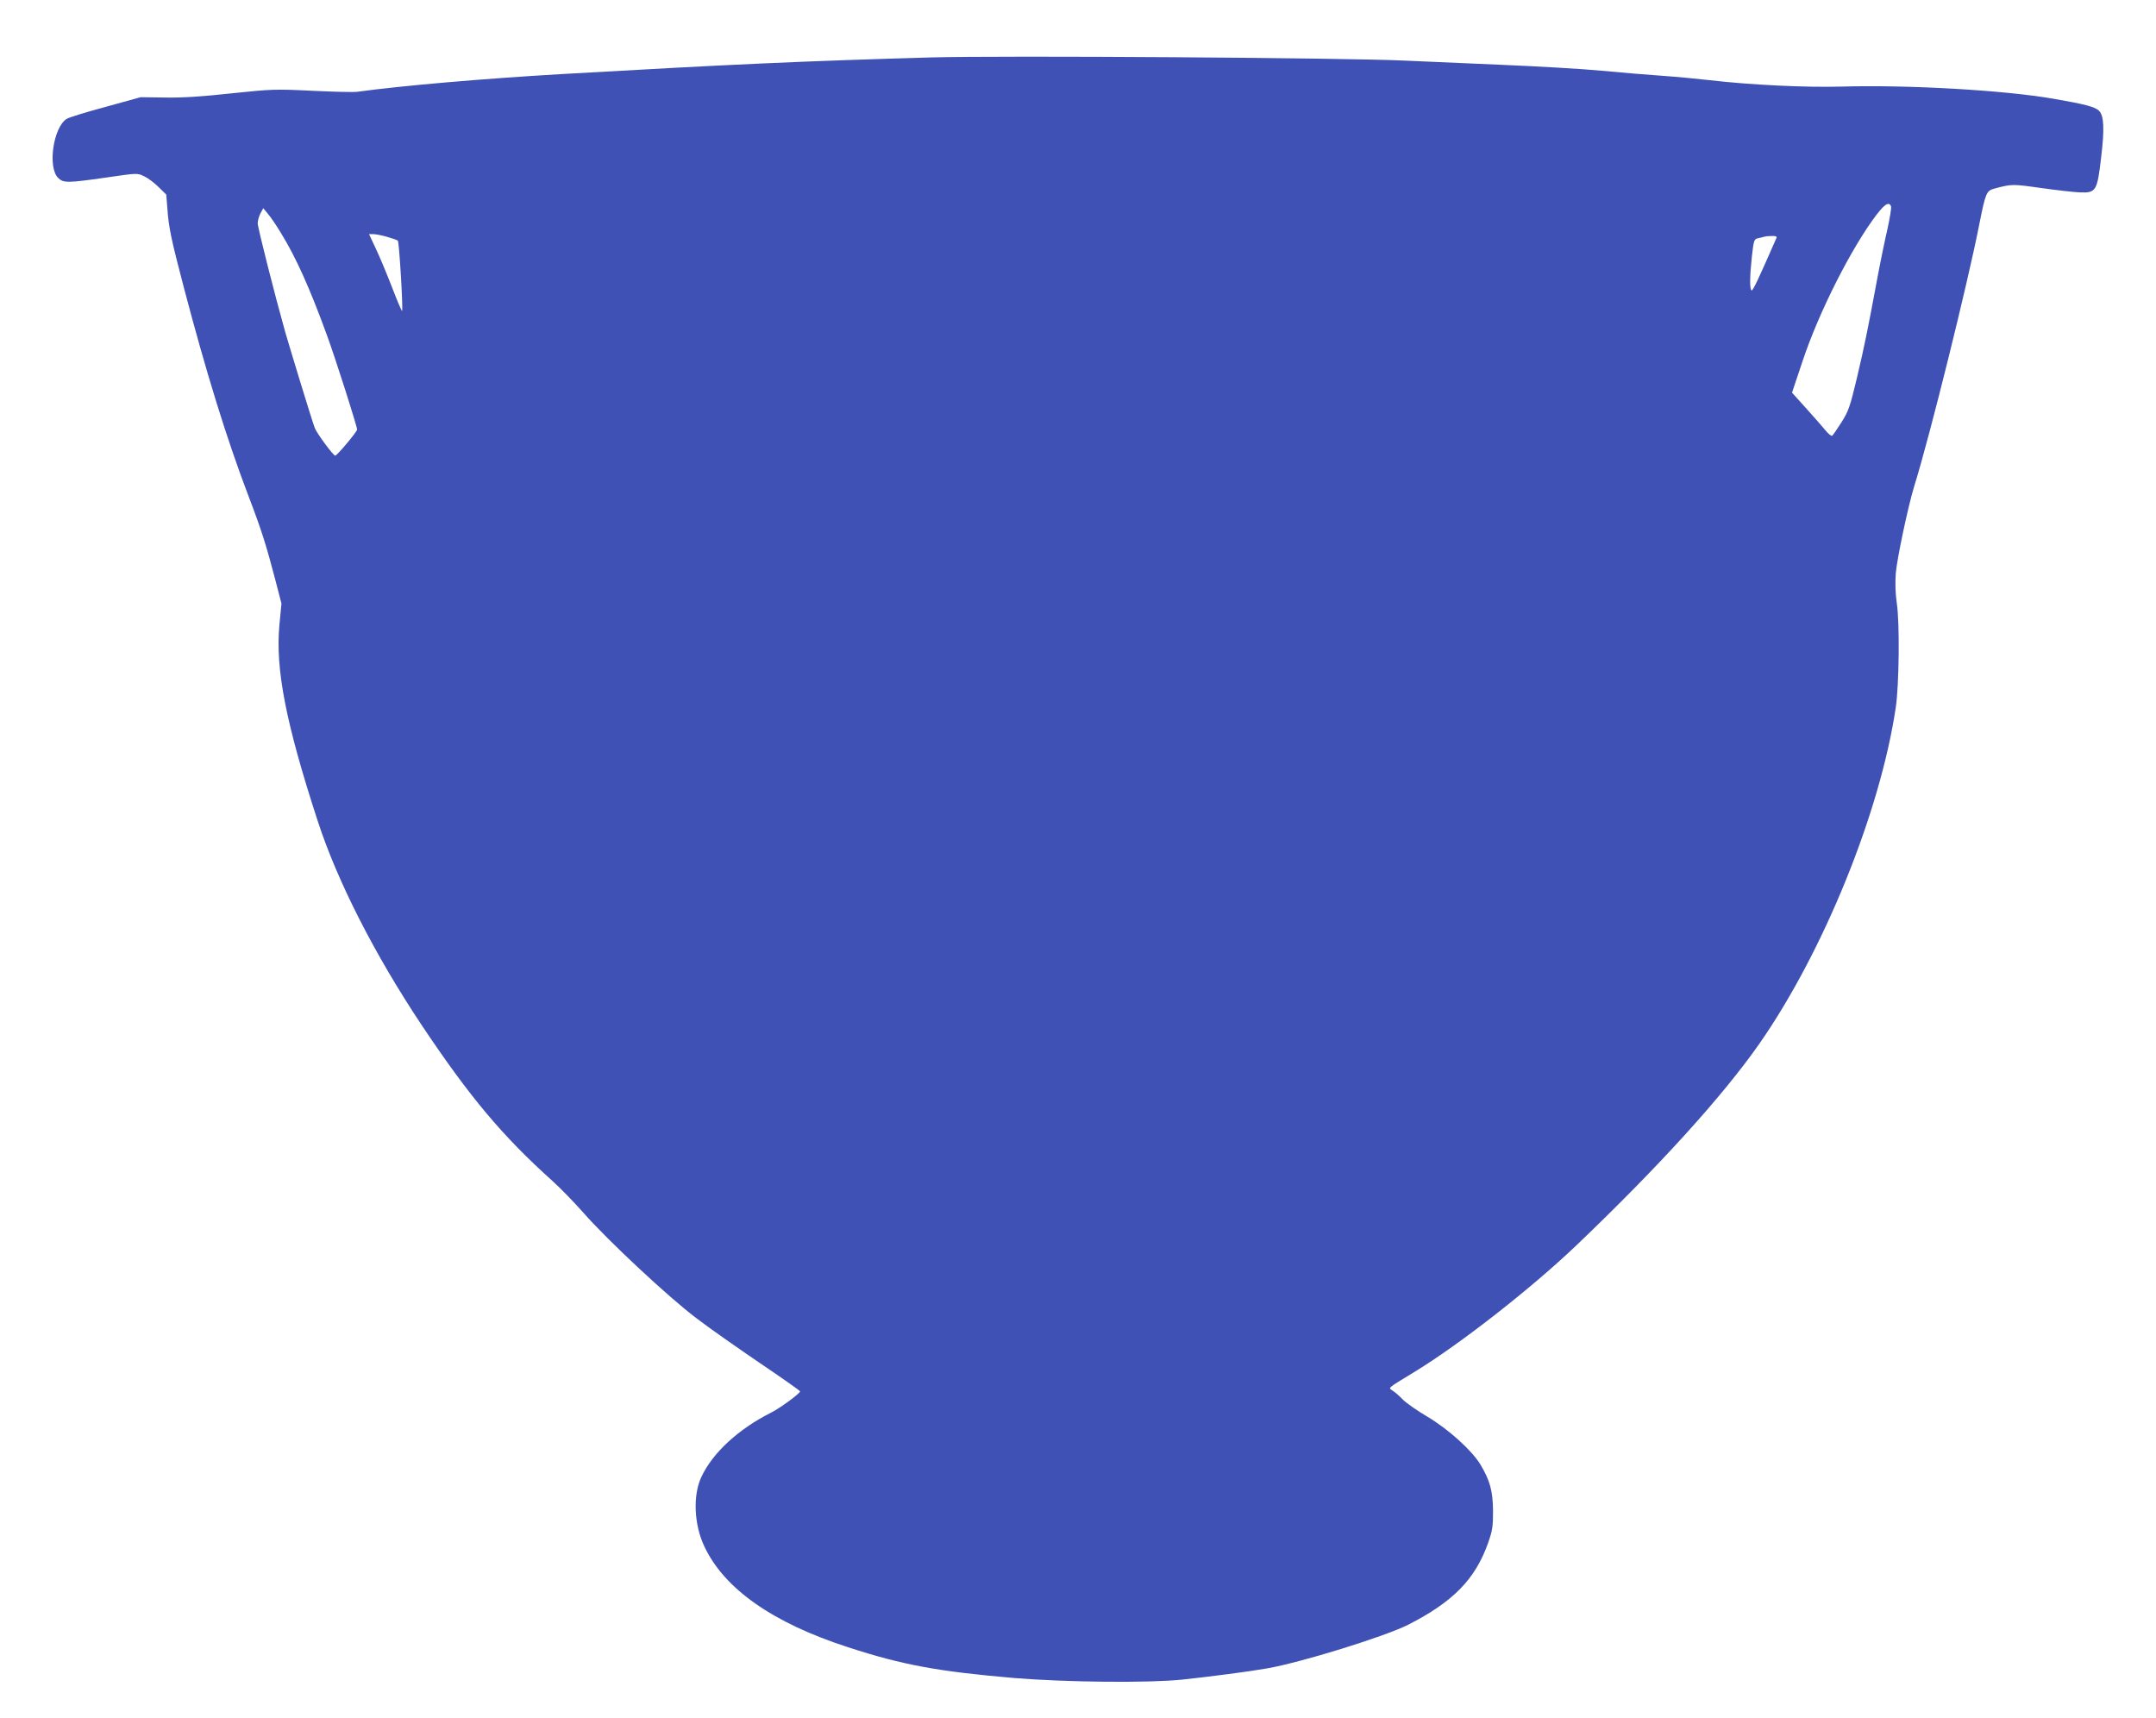 <?xml version="1.0" standalone="no"?>
<!DOCTYPE svg PUBLIC "-//W3C//DTD SVG 20010904//EN"
 "http://www.w3.org/TR/2001/REC-SVG-20010904/DTD/svg10.dtd">
<svg version="1.0" xmlns="http://www.w3.org/2000/svg"
 width="1280pt" height="1020pt" viewBox="0 0 1280 1020"
 preserveAspectRatio="xMidYMid meet">
<g transform="translate(0,1020) scale(0.1,-0.1)"
fill="#3f51b5" stroke="none">
<path d="M5525 9859 c-763 -22 -1165 -40 -2195 -99 -461 -27 -940 -68 -1210
-105 -19 -3 -138 0 -265 6 -222 11 -239 10 -479 -15 -174 -19 -292 -27 -395
-25 l-146 2 -210 -58 c-115 -31 -219 -63 -230 -71 -79 -52 -113 -287 -50 -350
31 -31 55 -31 285 2 184 27 186 27 225 8 22 -10 61 -39 86 -64 l46 -45 7 -87
c8 -108 21 -174 97 -463 133 -506 254 -898 384 -1239 79 -207 104 -287 160
-500 l36 -139 -12 -125 c-25 -263 38 -585 226 -1162 117 -361 339 -796 618
-1215 286 -428 478 -657 777 -926 47 -42 130 -128 185 -190 142 -162 505 -501
670 -625 77 -59 247 -178 378 -267 130 -88 237 -163 237 -167 0 -12 -118 -99
-172 -126 -194 -98 -346 -237 -414 -382 -51 -108 -44 -282 17 -411 118 -253
406 -455 854 -600 326 -106 535 -144 990 -183 308 -25 794 -30 995 -9 160 17
399 48 500 66 204 35 699 189 839 259 267 136 398 269 475 484 27 77 30 99 30
192 -1 118 -18 181 -75 276 -52 85 -188 208 -315 284 -60 35 -125 81 -144 100
-19 20 -46 44 -60 53 -29 20 -42 9 130 114 270 165 693 496 960 751 489 467
868 885 1086 1197 381 547 717 1375 809 1995 20 135 24 502 6 620 -8 53 -10
118 -6 175 6 82 73 400 110 520 93 298 317 1203 385 1549 38 191 43 203 89
216 104 28 108 28 278 4 92 -13 197 -25 231 -26 96 -4 103 8 126 205 21 172
17 250 -12 279 -23 24 -87 40 -272 72 -296 51 -861 83 -1255 72 -219 -6 -544
10 -785 38 -69 8 -195 20 -280 26 -85 6 -247 19 -360 30 -113 11 -378 26 -590
35 -212 9 -470 20 -575 25 -342 17 -2401 31 -2820 19z m5702 -884 c3 -9 -7
-68 -21 -133 -15 -64 -43 -200 -62 -302 -56 -301 -73 -385 -120 -585 -41 -172
-50 -197 -92 -263 -26 -41 -50 -76 -55 -79 -5 -3 -23 12 -40 33 -18 22 -69 80
-115 131 l-83 92 63 188 c97 292 293 678 441 871 48 62 72 76 84 47z m-9558
-160 c88 -143 170 -325 272 -605 50 -136 179 -540 179 -560 0 -13 -119 -155
-130 -155 -11 0 -109 132 -121 164 -14 34 -145 464 -176 571 -61 217 -163 619
-163 644 0 15 7 41 16 59 l17 31 28 -34 c16 -18 51 -70 78 -115z m629 -21 c32
-9 60 -19 64 -23 8 -7 32 -410 25 -417 -2 -2 -28 58 -57 134 -29 75 -72 179
-96 230 l-43 92 26 0 c14 0 50 -7 81 -16z m8249 -6 c-105 -240 -141 -317 -148
-312 -12 7 -11 84 2 204 11 96 13 101 38 106 14 3 31 7 36 9 6 2 25 4 44 4 23
1 31 -3 28 -11z"/>
</g>
</svg>
